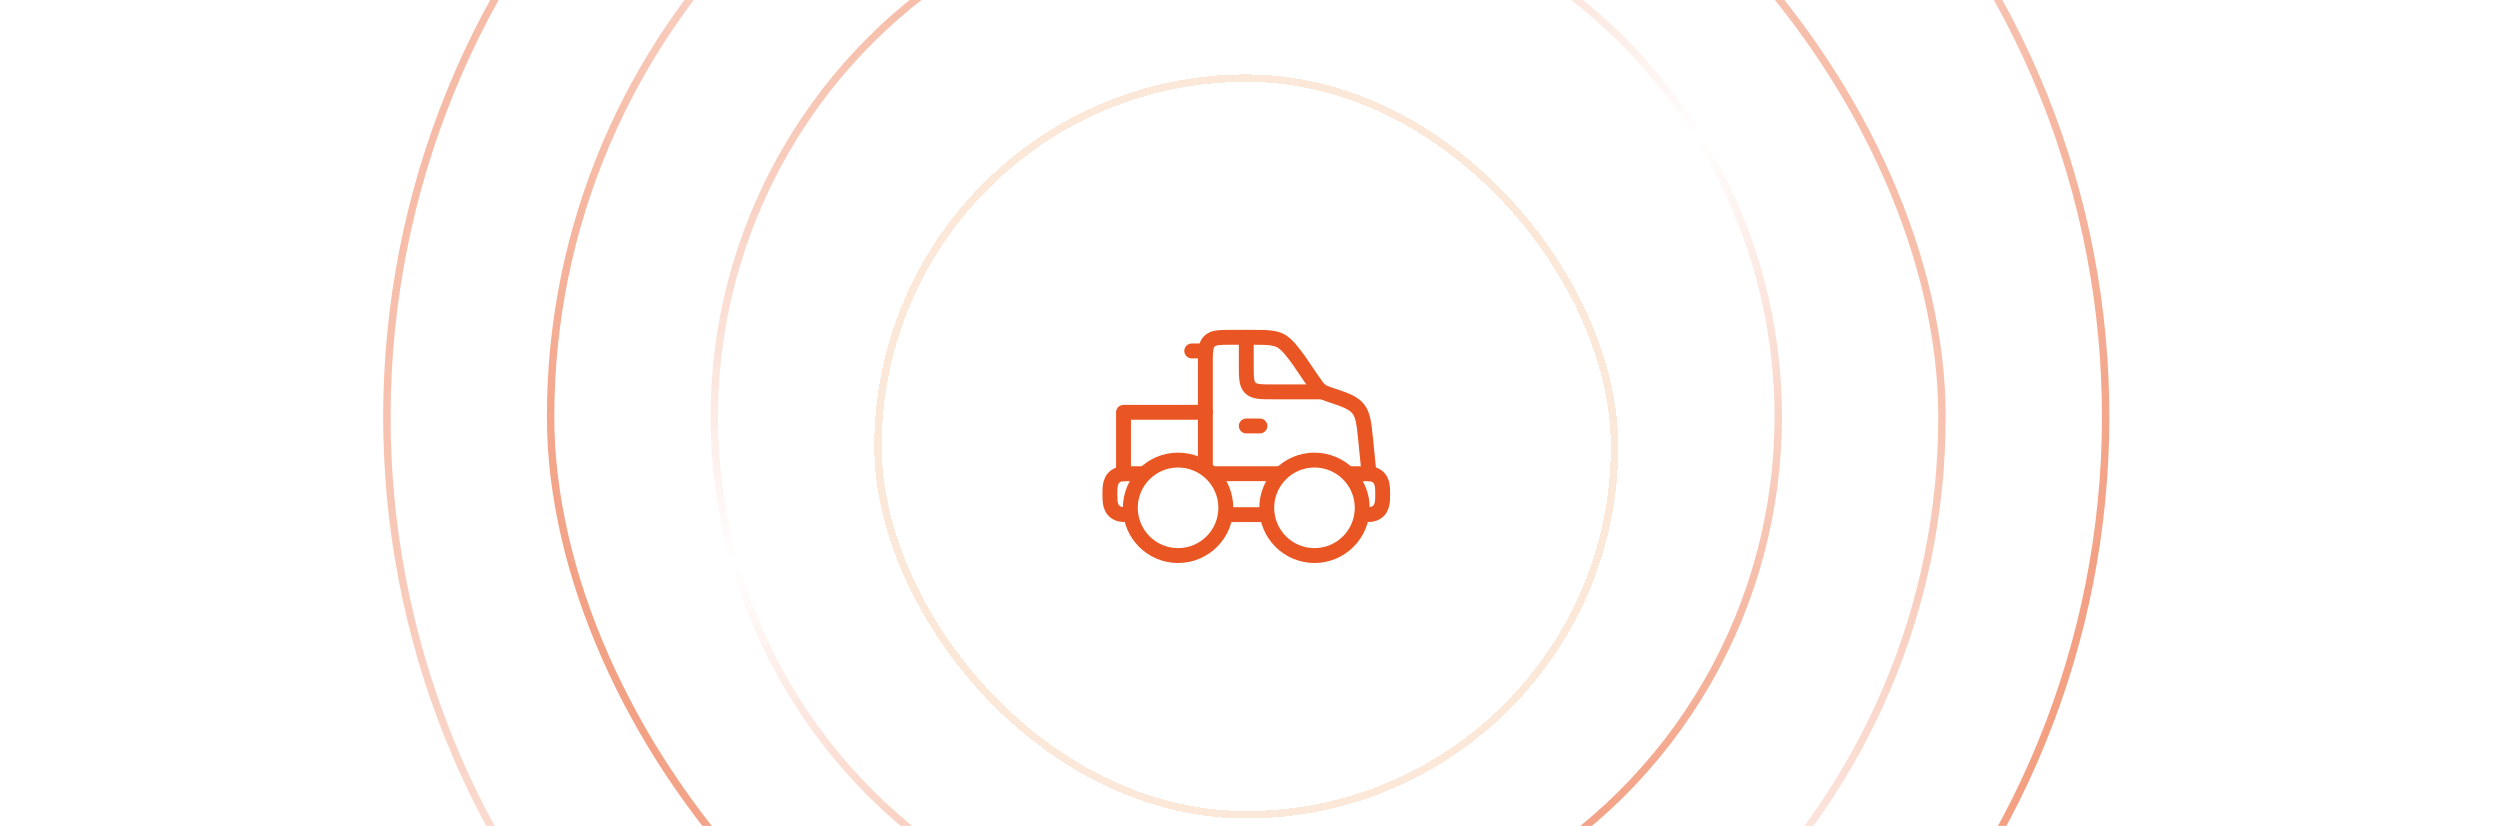 <svg width="336" height="111" viewBox="0 0 336 111" fill="none" xmlns="http://www.w3.org/2000/svg">
<g clip-path="url(#clip0_4187_6377)">
<rect x="74" y="-37.5" width="187" height="187" rx="93.5" stroke="url(#paint0_linear_4187_6377)"/>
<circle cx="167.5" cy="56" r="71.5" transform="rotate(-90 167.5 56)" stroke="url(#paint1_linear_4187_6377)"/>
<path d="M83.665 135.448C39.787 89.148 41.751 16.044 88.052 -27.834C134.352 -71.713 207.457 -69.749 251.335 -23.448C295.213 22.852 293.249 95.957 246.948 139.835C200.647 183.713 127.543 181.749 83.665 135.448Z" stroke="url(#paint2_linear_4187_6377)"/>
<g filter="url(#filter0_d_4187_6377)">
<rect x="117.5" y="6" width="100" height="100" rx="50" fill="white" shape-rendering="crispEdges"/>
<rect x="118" y="6.5" width="99" height="99" rx="49.5" stroke="#FCE8D8" shape-rendering="crispEdges"/>
<path d="M184 59.667L183.556 55.226C183.326 52.932 183.212 51.785 182.535 50.938C181.859 50.092 180.765 49.727 178.578 48.998C177.901 48.773 177.443 48.552 177.01 47.979C175.625 46.149 173.63 42.592 172.134 41.806C171.233 41.334 170.171 41.334 168.046 41.334H165.667C163.938 41.334 163.074 41.334 162.537 41.87C162 42.407 162 43.272 162 45V58.75" stroke="#E95623" stroke-width="2" stroke-linecap="round" stroke-linejoin="round"/>
<path d="M162 51.416H151V59.666" stroke="#E95623" stroke-width="2" stroke-linecap="round" stroke-linejoin="round"/>
<path d="M177.583 48.667H171.167C169.438 48.667 168.574 48.667 168.037 48.13C167.5 47.593 167.5 46.729 167.5 45V41.334" stroke="#E95623" stroke-width="2" stroke-linecap="round" stroke-linejoin="round"/>
<path d="M162 43.166H160.167" stroke="#E95623" stroke-width="2" stroke-linecap="round" stroke-linejoin="round"/>
<path d="M167.5 53.25H169.333" stroke="#E95623" stroke-width="2" stroke-linecap="round" stroke-linejoin="round"/>
<path d="M170.25 65.166H164.75M162.917 59.666H172.083M153.75 59.666H151.917C151.063 59.666 150.635 59.666 150.298 59.806C149.171 60.273 149.167 61.371 149.167 62.416C149.167 63.462 149.171 64.56 150.298 65.027C150.635 65.166 151.063 65.166 151.917 65.166M181.25 59.666H183.083C183.938 59.666 184.365 59.666 184.702 59.806C185.829 60.273 185.833 61.371 185.833 62.416C185.833 63.462 185.829 64.56 184.702 65.027C184.365 65.166 183.938 65.166 183.083 65.166" stroke="#E95623" stroke-width="2" stroke-linecap="round" stroke-linejoin="round"/>
<path d="M164.75 64.25C164.75 67.794 161.877 70.667 158.333 70.667C154.79 70.667 151.917 67.794 151.917 64.25C151.917 60.706 154.79 57.834 158.333 57.834C161.877 57.834 164.75 60.706 164.75 64.25Z" stroke="#E95623" stroke-width="2" stroke-linecap="round" stroke-linejoin="round"/>
<path d="M176.667 70.667C180.21 70.667 183.083 67.794 183.083 64.25C183.083 60.706 180.21 57.834 176.667 57.834C173.123 57.834 170.25 60.706 170.25 64.25C170.25 67.794 173.123 70.667 176.667 70.667Z" stroke="#E95623" stroke-width="2" stroke-linecap="round" stroke-linejoin="round"/>
</g>
</g>
<defs>
<filter id="filter0_d_4187_6377" x="107.1" y="-0.4" width="120.8" height="120.8" filterUnits="userSpaceOnUse" color-interpolation-filters="sRGB">
<feFlood flood-opacity="0" result="BackgroundImageFix"/>
<feColorMatrix in="SourceAlpha" type="matrix" values="0 0 0 0 0 0 0 0 0 0 0 0 0 0 0 0 0 0 127 0" result="hardAlpha"/>
<feOffset dy="4"/>
<feGaussianBlur stdDeviation="5.2"/>
<feComposite in2="hardAlpha" operator="out"/>
<feColorMatrix type="matrix" values="0 0 0 0 0.914 0 0 0 0 0.337 0 0 0 0 0.137 0 0 0 0.25 0"/>
<feBlend mode="normal" in2="BackgroundImageFix" result="effect1_dropShadow_4187_6377"/>
<feBlend mode="normal" in="SourceGraphic" in2="effect1_dropShadow_4187_6377" result="shape"/>
</filter>
<linearGradient id="paint0_linear_4187_6377" x1="345.951" y1="-17.691" x2="22.994" y2="125.774" gradientUnits="userSpaceOnUse">
<stop stop-color="#E95623"/>
<stop offset="0.51" stop-color="white" stop-opacity="0.8"/>
<stop offset="1" stop-color="#E95623"/>
</linearGradient>
<linearGradient id="paint1_linear_4187_6377" x1="304.186" y1="-0.444" x2="56.814" y2="109.444" gradientUnits="userSpaceOnUse">
<stop stop-color="#E95623"/>
<stop offset="0.51" stop-color="white" stop-opacity="0.8"/>
<stop offset="1" stop-color="#E95623"/>
</linearGradient>
<linearGradient id="paint2_linear_4187_6377" x1="-49.985" y1="-41.289" x2="352.662" y2="126.209" gradientUnits="userSpaceOnUse">
<stop stop-color="#E95623"/>
<stop offset="0.51" stop-color="white" stop-opacity="0.8"/>
<stop offset="1" stop-color="#E95623"/>
</linearGradient>
<clipPath id="clip0_4187_6377">
<rect width="335" height="111" fill="white" transform="translate(0.5)"/>
</clipPath>
</defs>
</svg>
